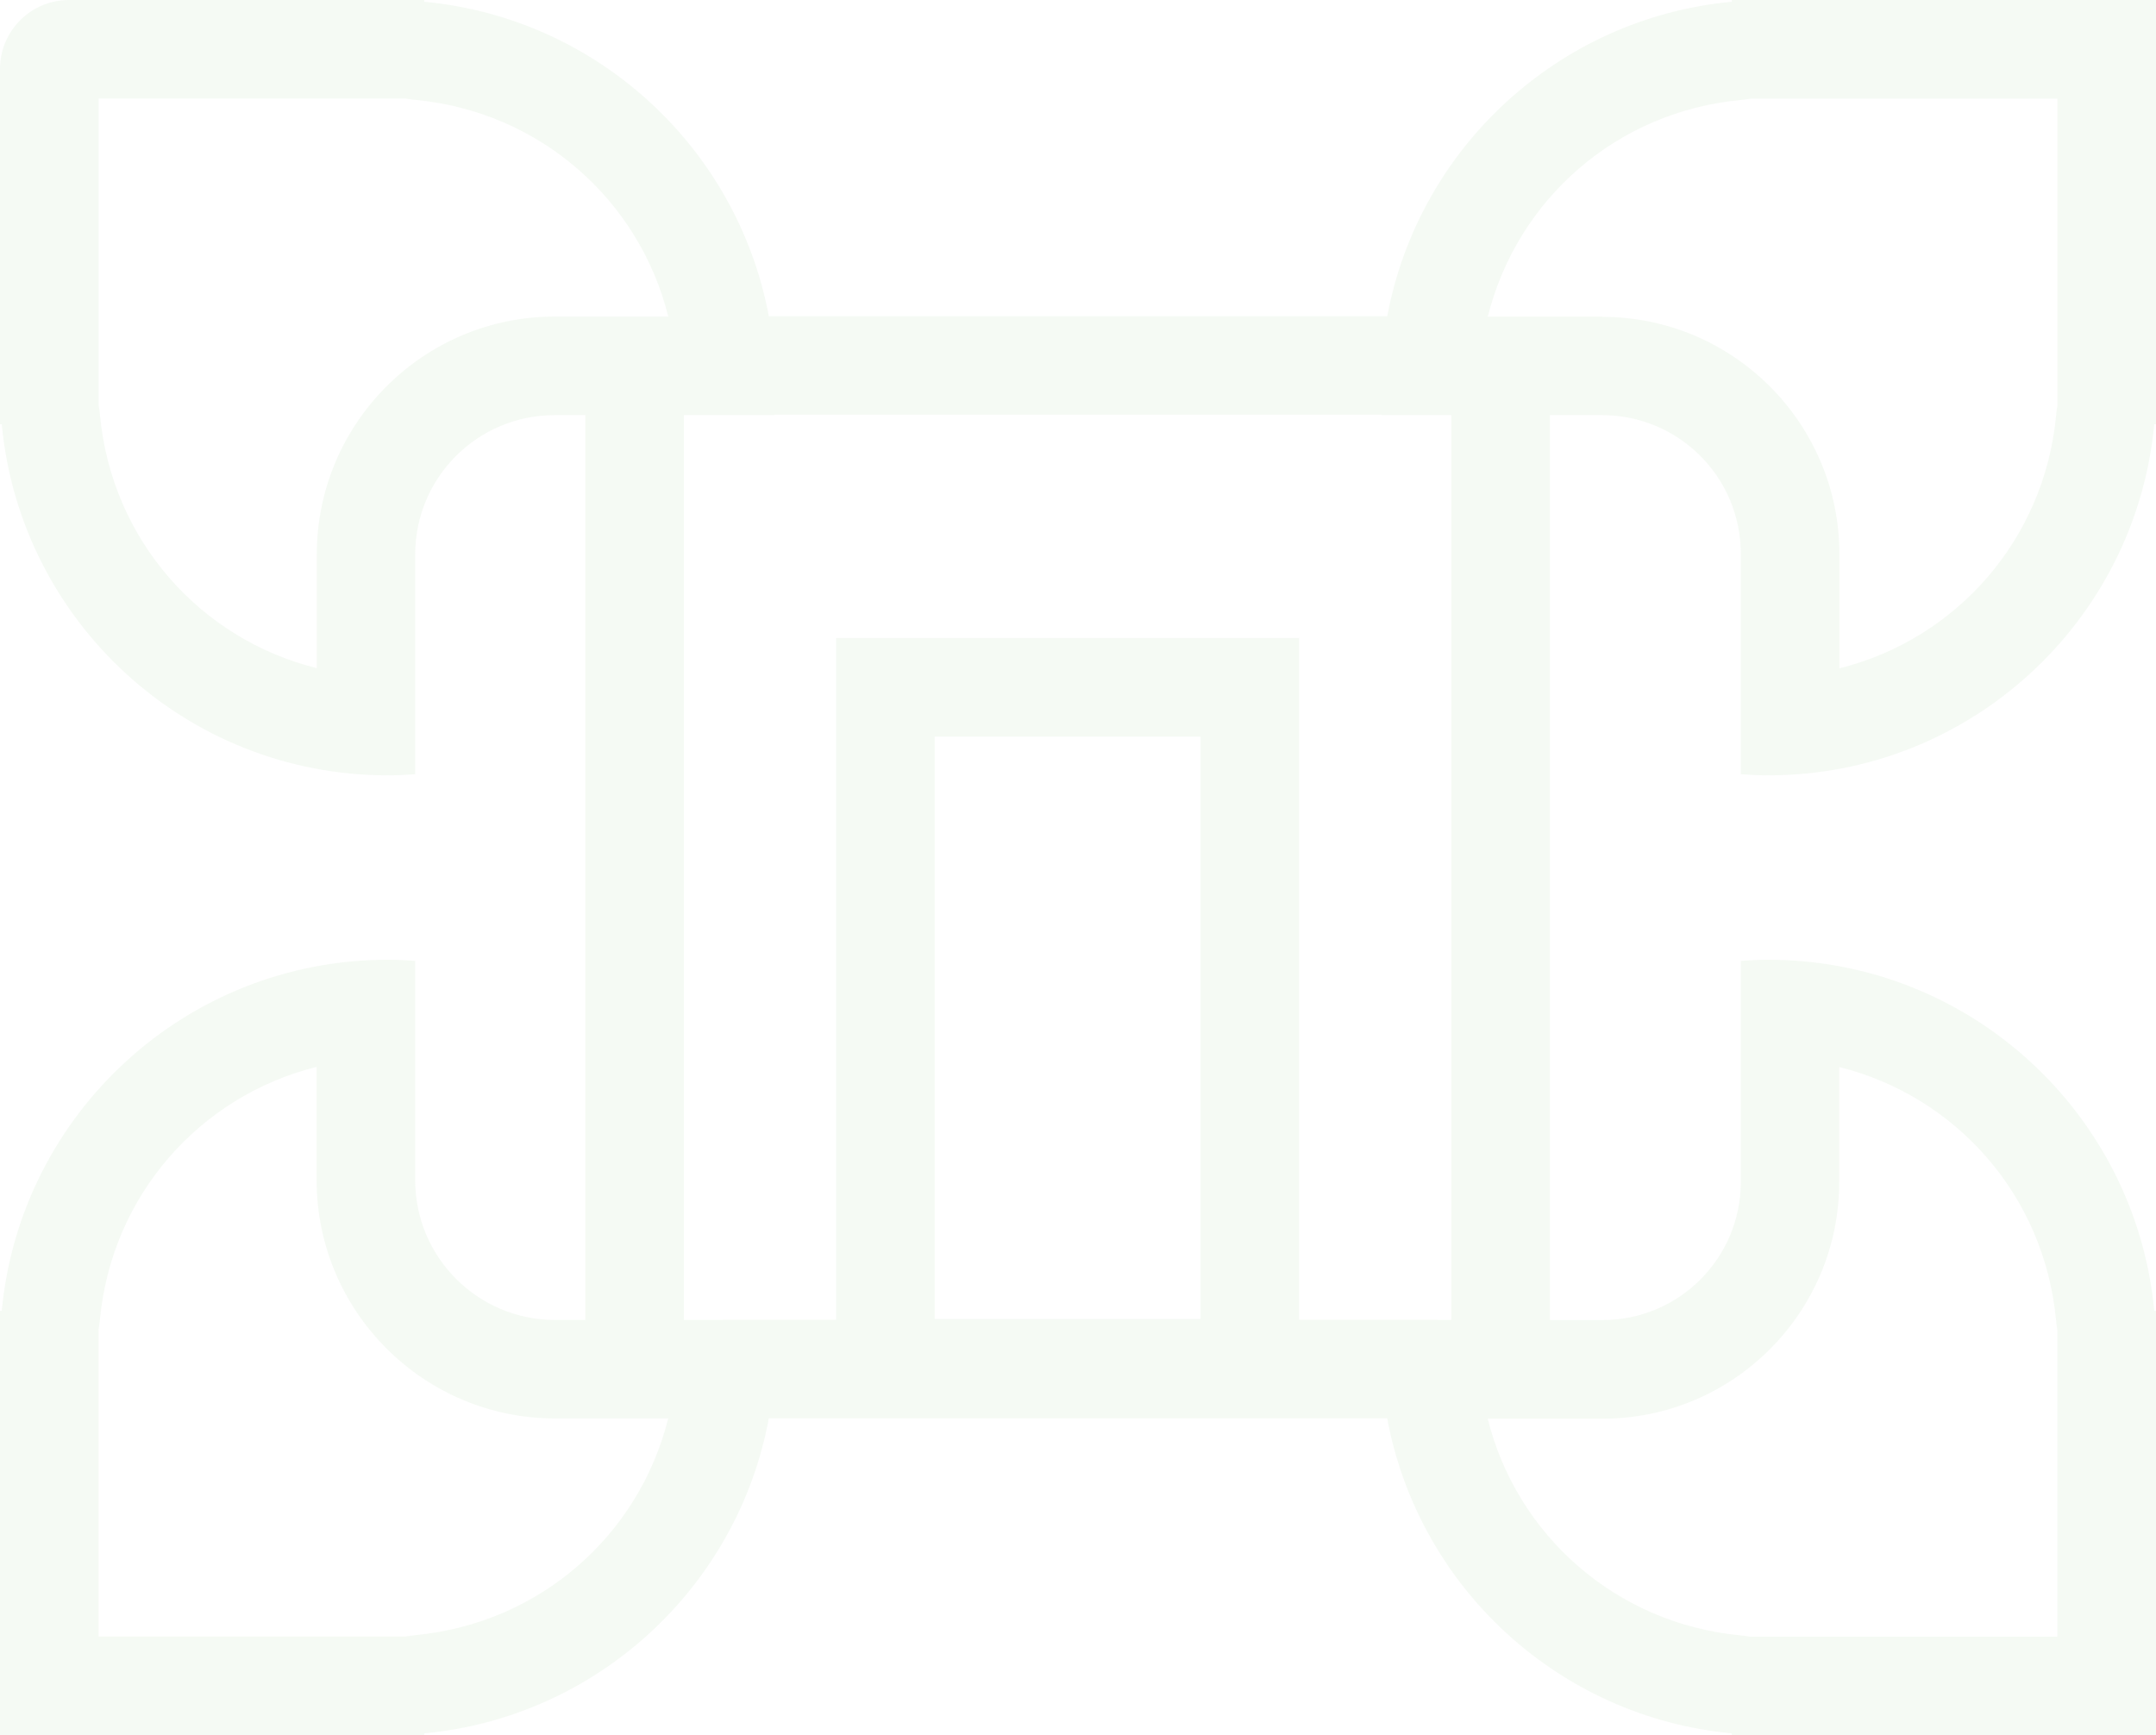 <svg viewBox="0 0 232.28 186.96" version="1.1" xmlns="http://www.w3.org/2000/svg" id="Layer_1">
  
  <defs>
    <style>
      .st0 {
        fill: #99cf95;
        isolation: isolate;
        opacity: .1;
      }
    </style>
  </defs>
  <path d="M190.51,83.54c21.74,0,39.59-16.61,41.58-37.83h.19V0h-45.71v.19c-18.65,1.75-33.73,15.75-37.11,33.88h-66.63C79.44,15.94,64.36,1.94,45.71.19v-.19H7.44C3.33,0,0,3.33,0,7.44v38.27h.19c1.99,21.22,19.84,37.83,41.58,37.83,1,0,1.98-.05,2.96-.12v-23.68c0-8.29,6.72-15.01,15.01-15.01h3.32v97.49h-3.26c-8.32,0-15.07-6.75-15.07-15.07v-23.62c-.98-.07-1.97-.12-2.96-.12C20.03,103.41,2.18,120.02.19,141.24H0v45.71h45.71v-.19c18.67-1.75,33.77-15.79,37.12-33.95h66.62c3.36,18.16,18.45,32.2,37.12,33.95v.19h45.71v-45.71h-.19c-1.99-21.22-19.84-37.83-41.58-37.83-1,0-1.98.05-2.96.12v23.81c0,8.22-6.66,14.89-14.89,14.89h-5.68V44.73h5.63c8.25,0,14.94,6.69,14.94,14.94v23.75c.98.07,1.96.12,2.96.12h0ZM34.12,59.75v12.24c-12.56-3.13-22.09-13.82-23.35-27.27-.03-.34-.08-.68-.14-1.02V10.62h33.09c.33.06.67.11,1.01.14,13.45,1.26,24.14,10.8,27.27,23.35h-12.24c-14.13,0-25.63,11.5-25.63,25.63h-.01ZM44.72,176.19c-.34.03-.68.08-1.01.14H10.62v-33.09c.06-.33.11-.67.14-1.02,1.26-13.45,10.8-24.14,23.35-27.27v12.19c0,14.16,11.52,25.69,25.69,25.69h12.19c-3.13,12.56-13.81,22.09-27.27,23.35h0ZM100.7,142.11v-62.74h28.64v62.74h-28.64ZM198.16,127.34v-12.37c12.55,3.13,22.09,13.81,23.35,27.27.03.34.08.68.14,1.02v33.09h-33.09c-.33-.06-.67-.11-1.01-.14-13.45-1.26-24.14-10.8-27.27-23.35h12.37c14.06,0,25.5-11.44,25.5-25.5v-.02h0ZM156.36,142.22h-1.52v-.02h-14.88v-73.45h-49.88v73.45h-12.22v.02h-4.18V44.73h9.75v-.05h65.43v.05h7.5v97.49h0ZM172.6,34.12h-12.31c3.13-12.56,13.81-22.09,27.27-23.35.34-.03.68-.08,1.01-.14h33.09v33.09c-.06.33-.11.67-.14,1.02-1.26,13.45-10.8,24.14-23.35,27.27v-12.31c0-14.1-11.47-25.56-25.56-25.56v-.02h0Z" class="st0"></path>
</svg>